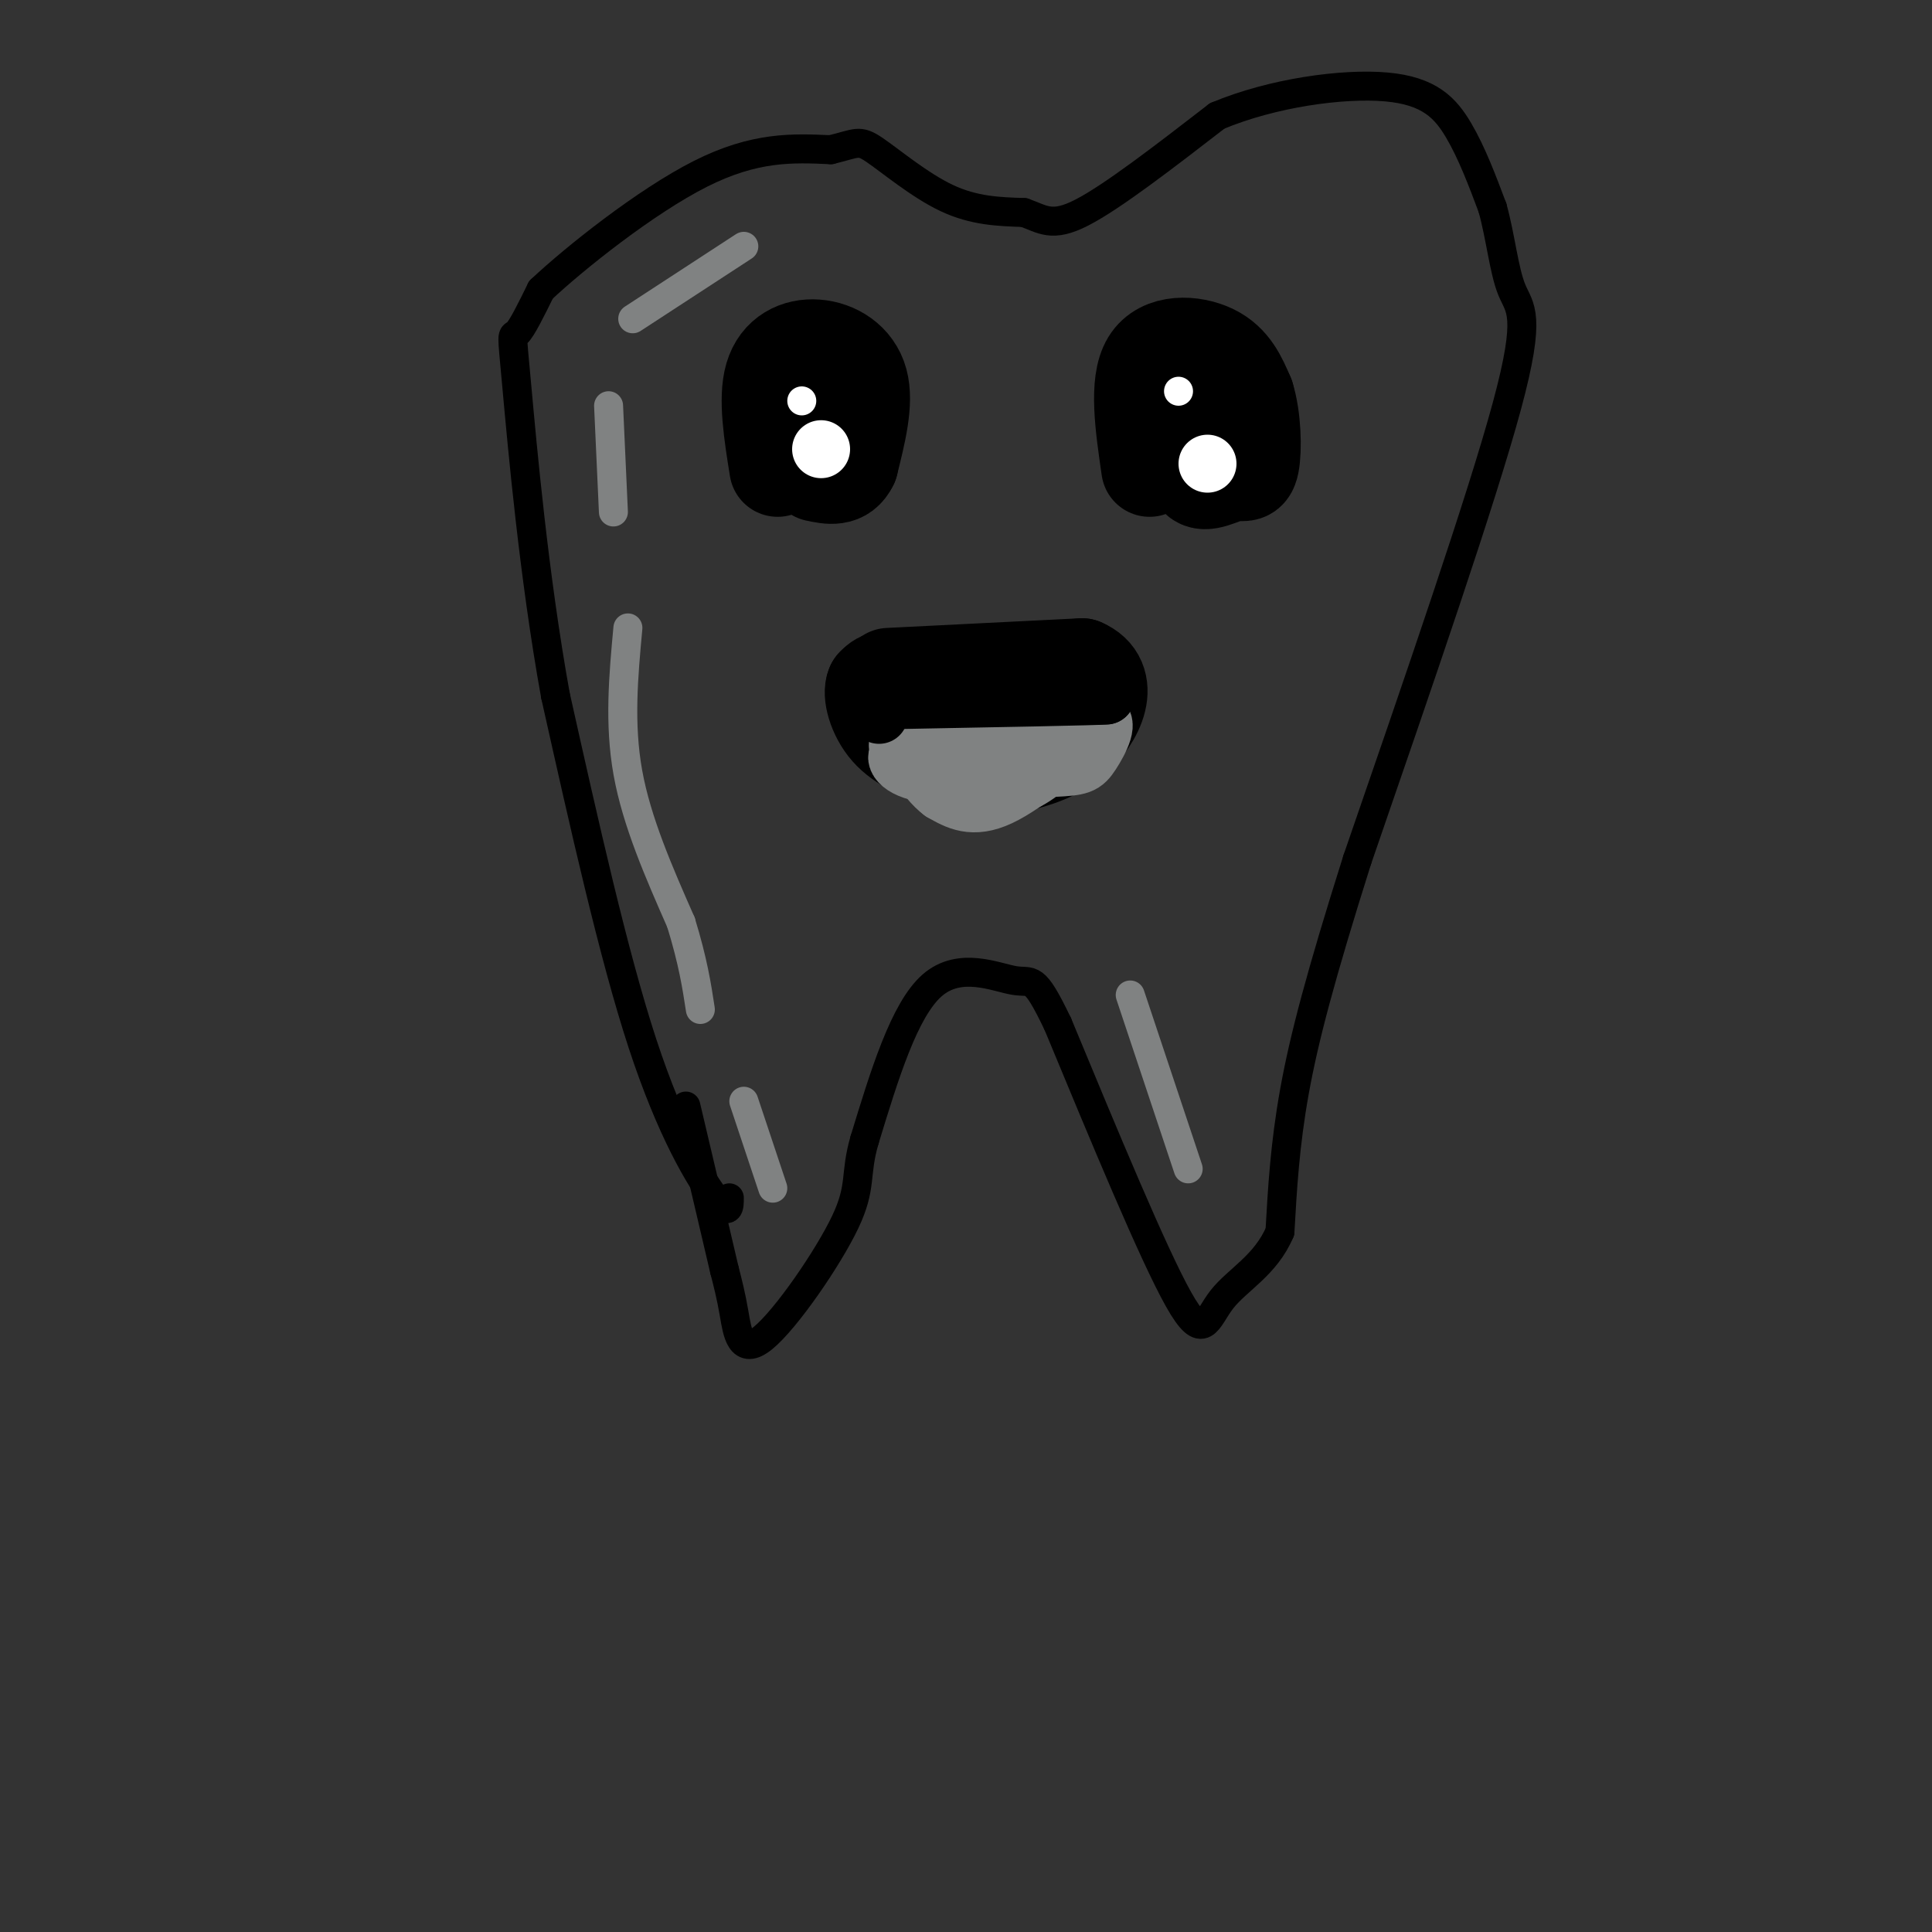 <svg viewBox='0 0 400 400' version='1.1' xmlns='http://www.w3.org/2000/svg' xmlns:xlink='http://www.w3.org/1999/xlink'><rect x="0" y="0" width="400" height="400" fill="#333333" stroke="none"/><g fill='none' stroke='#000000' stroke-width='6' stroke-linecap='round' stroke-linejoin='round'><path d='M151,248c0.000,1.956 0.000,3.911 -3,0c-3.000,-3.911 -9.000,-13.689 -15,-32c-6.000,-18.311 -12.000,-45.156 -18,-72'/><path d='M115,144c-4.536,-25.071 -6.875,-51.750 -8,-64c-1.125,-12.250 -1.036,-10.071 0,-11c1.036,-0.929 3.018,-4.964 5,-9'/><path d='M112,60c6.911,-6.511 21.689,-18.289 33,-24c11.311,-5.711 19.156,-5.356 27,-5'/><path d='M172,31c5.512,-1.333 5.792,-2.167 9,0c3.208,2.167 9.345,7.333 15,10c5.655,2.667 10.827,2.833 16,3'/><path d='M212,44c3.911,1.356 5.689,3.244 12,0c6.311,-3.244 17.156,-11.622 28,-20'/><path d='M252,24c11.440,-4.798 26.042,-6.792 35,-6c8.958,0.792 12.274,4.369 15,9c2.726,4.631 4.863,10.315 7,16'/><path d='M309,43c1.679,6.012 2.375,13.042 4,17c1.625,3.958 4.179,4.845 -1,24c-5.179,19.155 -18.089,56.577 -31,94'/><path d='M281,178c-7.578,24.000 -11.022,37.000 -13,48c-1.978,11.000 -2.489,20.000 -3,29'/><path d='M265,255c-2.940,6.976 -8.792,9.917 -12,14c-3.208,4.083 -3.774,9.310 -9,0c-5.226,-9.310 -15.113,-33.155 -25,-57'/><path d='M219,212c-5.060,-10.536 -5.208,-8.375 -9,-9c-3.792,-0.625 -11.226,-4.036 -17,1c-5.774,5.036 -9.887,18.518 -14,32'/><path d='M179,236c-2.131,7.295 -0.458,9.533 -4,17c-3.542,7.467 -12.300,20.164 -17,24c-4.700,3.836 -5.343,-1.190 -6,-5c-0.657,-3.810 -1.329,-6.405 -2,-9'/><path d='M150,263c-1.667,-7.167 -4.833,-20.583 -8,-34'/></g>
<g fill='none' stroke='#000000' stroke-width='20' stroke-linecap='round' stroke-linejoin='round'><path d='M161,97c-1.161,-7.244 -2.321,-14.488 -1,-19c1.321,-4.512 5.125,-6.292 9,-6c3.875,0.292 7.821,2.655 9,7c1.179,4.345 -0.411,10.673 -2,17'/><path d='M176,96c-1.500,3.167 -4.250,2.583 -7,2'/><path d='M238,97c-1.289,-8.867 -2.578,-17.733 0,-22c2.578,-4.267 9.022,-3.933 13,-2c3.978,1.933 5.489,5.467 7,9'/><path d='M258,82c1.443,4.496 1.552,11.236 1,14c-0.552,2.764 -1.764,1.552 -4,2c-2.236,0.448 -5.496,2.557 -7,1c-1.504,-1.557 -1.252,-6.778 -1,-12'/><path d='M247,87c0.500,-3.000 2.250,-4.500 4,-6'/><path d='M184,140c0.000,0.000 40.000,-2.000 40,-2'/><path d='M224,138c6.582,2.771 3.037,10.698 -2,15c-5.037,4.302 -11.567,4.978 -15,6c-3.433,1.022 -3.771,2.391 -7,-1c-3.229,-3.391 -9.351,-11.540 -13,-15c-3.649,-3.460 -4.824,-2.230 -6,-1'/><path d='M181,142c-0.775,1.549 0.287,5.920 3,9c2.713,3.080 7.077,4.868 11,6c3.923,1.132 7.407,1.609 11,0c3.593,-1.609 7.297,-5.305 11,-9'/><path d='M217,148c1.833,-1.500 0.917,-0.750 0,0'/></g>
<g fill='none' stroke='#808282' stroke-width='6' stroke-linecap='round' stroke-linejoin='round'><path d='M131,66c0.000,0.000 23.000,-15.000 23,-15'/><path d='M126,84c0.000,0.000 1.000,22.000 1,22'/><path d='M130,130c-0.917,9.917 -1.833,19.833 0,30c1.833,10.167 6.417,20.583 11,31'/><path d='M141,191c2.500,8.167 3.250,13.083 4,18'/><path d='M154,228c0.000,0.000 6.000,18.000 6,18'/><path d='M234,206c0.000,0.000 12.000,36.000 12,36'/></g>
<g fill='none' stroke='#ffffff' stroke-width='12' stroke-linecap='round' stroke-linejoin='round'><path d='M170,93c0.000,0.000 0.000,0.000 0,0'/><path d='M250,96c0.000,0.000 0.000,0.000 0,0'/></g>
<g fill='none' stroke='#ffffff' stroke-width='6' stroke-linecap='round' stroke-linejoin='round'><path d='M166,83c0.000,0.000 0.000,0.000 0,0'/><path d='M244,81c0.000,0.000 0.000,0.000 0,0'/></g>
<g fill='none' stroke='#808282' stroke-width='12' stroke-linecap='round' stroke-linejoin='round'><path d='M194,146c0.000,0.000 24.000,-1.000 24,-1'/><path d='M218,145c5.422,1.044 6.978,4.156 3,6c-3.978,1.844 -13.489,2.422 -23,3'/><path d='M198,154c-4.667,0.167 -4.833,-0.917 -5,-2'/><path d='M193,152c-2.156,-0.578 -5.044,-1.022 -3,0c2.044,1.022 9.022,3.511 16,6'/><path d='M206,158c4.071,1.095 6.250,0.833 9,-1c2.750,-1.833 6.071,-5.238 7,-6c0.929,-0.762 -0.536,1.119 -2,3'/><path d='M220,154c-0.800,1.178 -1.800,2.622 -7,3c-5.200,0.378 -14.600,-0.311 -24,-1'/><path d='M189,156c-4.369,-0.964 -3.292,-2.875 -2,-2c1.292,0.875 2.798,4.536 6,6c3.202,1.464 8.101,0.732 13,0'/><path d='M206,160c5.667,-1.833 13.333,-6.417 21,-11'/><path d='M227,149c3.179,-0.286 0.625,4.500 -1,7c-1.625,2.500 -2.321,2.714 -8,3c-5.679,0.286 -16.339,0.643 -27,1'/><path d='M191,160c-5.667,-1.044 -6.333,-4.156 -4,-4c2.333,0.156 7.667,3.578 13,7'/><path d='M200,163c4.244,1.222 8.356,0.778 12,-1c3.644,-1.778 6.822,-4.889 10,-8'/><path d='M222,154c-1.244,1.244 -9.356,8.356 -15,11c-5.644,2.644 -8.822,0.822 -12,-1'/><path d='M195,164c-3.667,-2.667 -6.833,-8.833 -10,-15'/><path d='M185,149c4.500,-3.000 20.750,-3.000 37,-3'/></g>
<g fill='none' stroke='#000000' stroke-width='12' stroke-linecap='round' stroke-linejoin='round'><path d='M190,144c0.000,0.000 39.000,0.000 39,0'/><path d='M229,144c-1.167,0.167 -23.583,0.583 -46,1'/><path d='M182,148c0.000,0.000 0.000,0.000 0,0'/></g>
</svg>